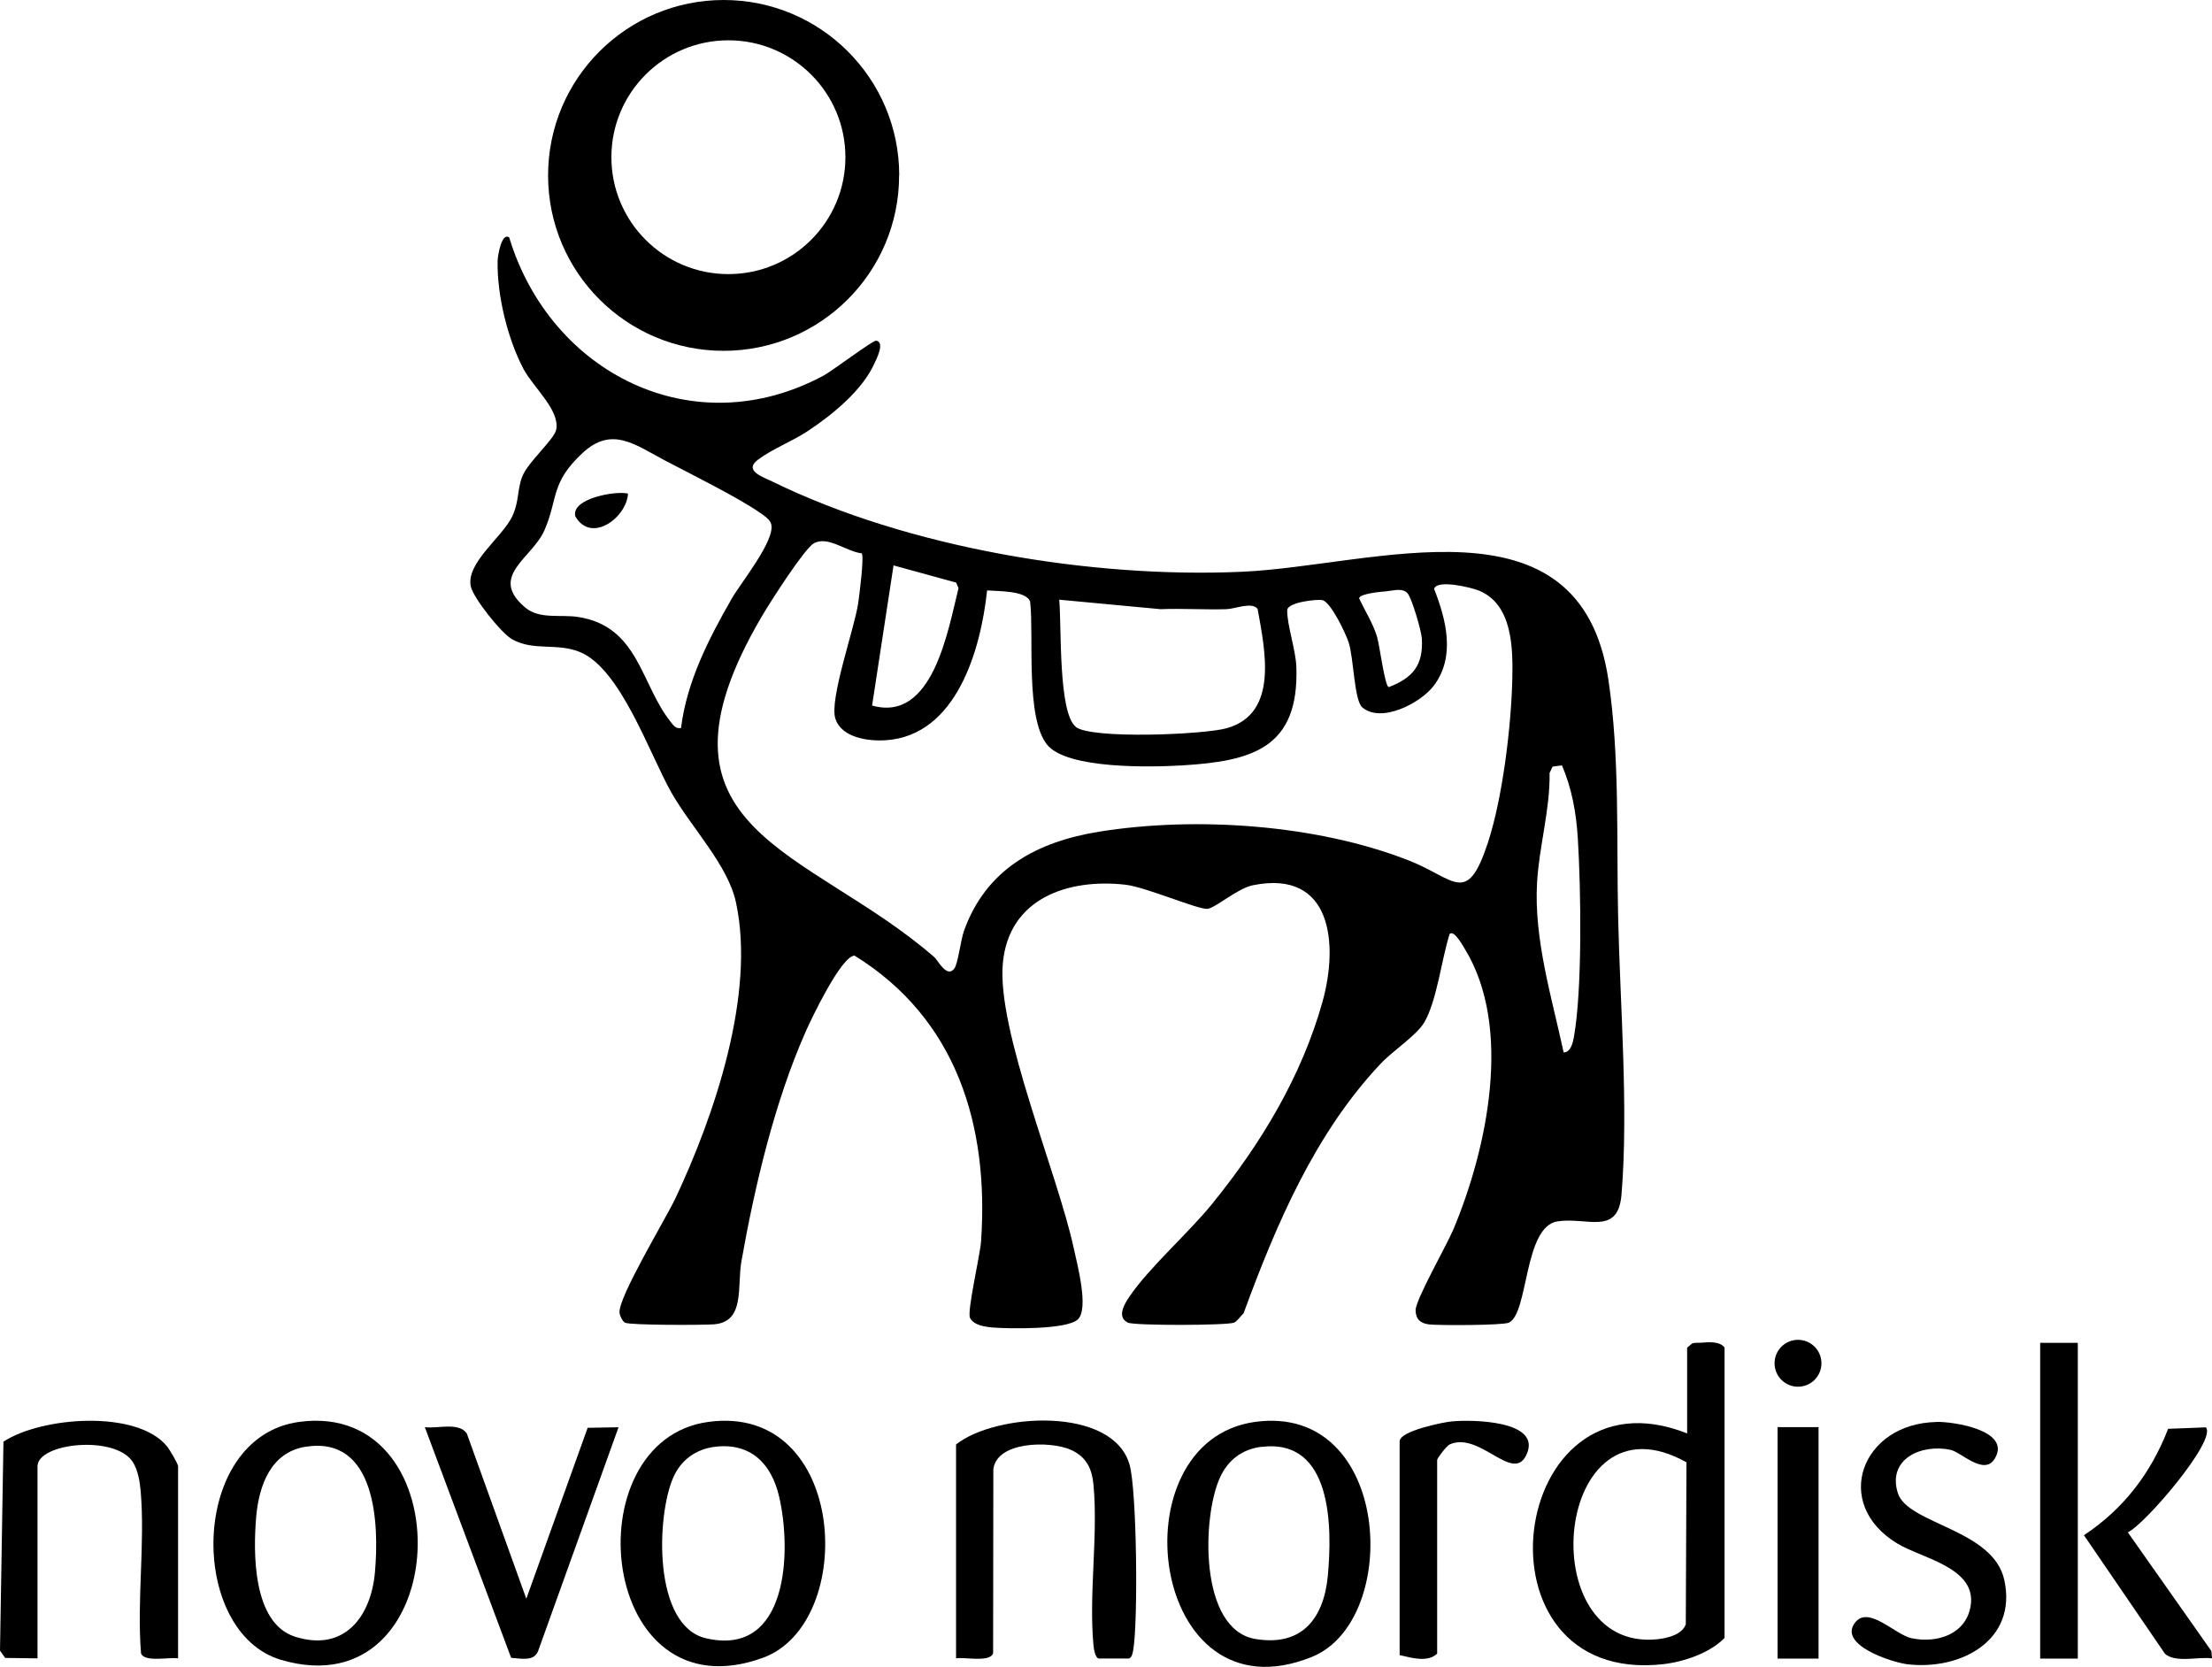 <?xml version="1.0" encoding="UTF-8"?>
<svg id="Layer_2" xmlns="http://www.w3.org/2000/svg" version="1.1" viewBox="0 0 1981.2 1492.9">
  <!-- Generator: Adobe Illustrator 29.3.0, SVG Export Plug-In . SVG Version: 2.1.0 Build 146)  -->
  <g id="Layer_1-2">
    <g id="y77sQb.tif">
      <g>
        <path d="M1511.1,1283.9v-76.9l4.6-3.8c2.5-.8,5.2-.4,7.8-.6,6.9-.6,16.8-1.4,21.1,4.3v260.1c-13,13.5-36.5,21.4-54.9,23.5-176.3,19.8-139.6-270.5,21.3-206.7h0ZM1510.5,1309.7c-119-66.6-139.8,169.8-26.3,158.5,9-.9,22.6-4.1,25.7-13.5l.6-145h0Z"/>
        <path d="M268,1273.5c148.4-20.1,139.5,258.7-16.1,213.2-84.1-24.6-82.8-199.8,16.1-213.2ZM273.5,1295.8c-31,5-41.5,34.7-44,62.3-2.8,32-3.4,95.7,34.8,107.8,43.8,13.9,67.9-17.6,71.5-57.5,3.9-43.3,1.1-122.8-62.3-112.6h0Z"/>
        <path d="M634.5,1273.5c124.8-16.9,133.8,180.2,49,211.2-147.5,53.9-171.6-194.6-49-211.2ZM640.2,1295.8c-16.8,2.1-30.3,11.8-37.1,27.3-15.3,34.6-18.4,133.1,29.2,144.2,73.9,17.2,76.9-78.3,65.5-127-6.9-29.6-25.6-48.4-57.6-44.5h0Z"/>
        <path d="M1124.2,1273.5c122.3-16.7,131.5,177.7,51,210.4-145.9,59.3-176.8-193.3-51-210.4ZM1129.9,1295.8c-17.2,2.1-29.9,11.7-37.1,27.3-16.2,34.9-19.1,136.1,31.4,144.8,41.6,7.1,61.5-18.1,65.1-56.7,4-43.4,4.1-123.2-59.4-115.3h0Z"/>
        <path d="M856.3,1293.7c35.7-28.2,140.4-34.5,155.4,18.1,6.6,23.1,7.7,141,3.3,165.9-.4,2.3-1.1,7.1-3.9,7.7h-27.1c-3.4-.8-4.4-9.5-4.7-12.7-4.1-45.5,4.3-97.5.1-142.8-1.4-15-6.7-25.7-21.3-31.8-18-7.5-65.2-7.4-68.4,17.8l-.2,164.8c-2.8,8.5-25.6,3.2-33.2,4.6v-191.6h0Z"/>
        <path d="M159.5,1485.3c-7.6-1.4-30.4,3.9-33.2-4.6-3.8-47.1,3.7-98.7-.3-145.1-.7-8.4-2.5-19.3-7.2-26.4-16-24.2-85.2-16.8-85.2,4.1v172l-29-.4L0,1478.3l3.1-187.1c33.8-22.2,119.1-29,146.4,4.1,2.3,2.7,10,15.7,10,18v172h0Z"/>
        <path d="M526.5,1278.8l27.5-.5-72.1,200.6c-3.8,9.4-15.4,6.5-24.1,5.9l-77.3-206.6c11.4,1.6,30.4-4.8,37.6,5.7l53.3,148,55-153.3h0Z"/>
        <path d="M1734.3,1273.5c15.6-.3,67.4,7.6,52.4,32.8-9.5,16-30-5.7-39.8-7.8-26.4-5.5-56.6,8.4-47.1,38.7,8.8,28,85.6,32.3,95.4,78,11.7,54.1-39.1,80.9-86.6,75.4-13.8-1.6-63.3-17.5-46.8-37.7,12.2-14.9,35.6,11.3,50.5,14.4,22.8,4.7,48.5-3.6,52.7-28.8,5.8-34.5-43.6-42.7-65.7-56.1-59.1-35.8-31.8-107.5,34.9-108.8h0Z"/>
        <rect x="1827.3" y="1202.7" width="33.7" height="282.8"/>
        <path d="M1253.6,1482.5v-191.6c0-9.2,38.7-17.1,46.5-17.8,17.9-1.8,82.3-1.1,66.8,30.4-12.1,24.8-41.9-21.8-68.5-9.8-2.6,1.2-11.2,12.2-11.2,13.9v173.4c-8.5,8.3-23.3,3.7-33.6,1.4h0Z"/>
        <path d="M1975.6,1278.3c10.7,10.9-54.8,87.5-69.8,94.1l74.9,106.4.5,6.5c-12.4-1.7-32.6,4.3-42.1-4.1l-72.6-106.2c35.6-23.6,60-55.6,75.4-95.3l33.6-1.3h0Z"/>
        <rect x="1592.1" y="1278.2" width="36.7" height="207.3"/>
        <ellipse cx="1610.4" cy="1221" rx="21" ry="21"/>
        <g>
          <path d="M456.1,212.8c37,121.6,165,186.4,281.7,123.5,7.6-4.1,44.3-31.8,47-31.2,8,1.5.2,16.5-1.7,20.6-11,24.3-37.9,46-59.8,60.5-13.6,9-32.3,16.3-44.4,25.5-13.2,10,4.6,15.5,13.1,19.7,121.3,59.4,285.9,86.7,420.3,80.7,118.7-5.2,302.9-73.2,328.3,96.8,10.3,69.2,7.1,142.5,8.7,212.3,1.7,78.1,9.4,171.7,3,248.9-3.1,37-31,19.7-57.3,23.8-30.4,4.8-25.8,82.3-43.5,90.7-5.2,2.5-62.6,2.6-71.5,1.6-7.7-.9-12-4.7-12.1-12.7,0-9.5,27.9-58.3,33.8-72.3,30.2-72,53.6-181,10.1-251.6-1.8-2.8-9.3-16.9-13.4-13.1-7.2,22.2-11.4,60-22.8,79.3-6.8,11.5-28.2,25.4-38.8,36.7-59,62.4-93.8,144.2-123,223.8-2.6,2.3-5.6,7.1-8.5,8.3-6.3,2.6-89.4,2.8-95.1,0-10.3-5-3-16.9,1.6-23.6,18.1-26.4,52.3-56.2,73.9-82.8,43.5-53.6,80-113.8,98.8-180.9,14.4-51.6,8.8-119-62.5-104.4-13.6,2.8-33.6,20.4-40.5,21.1-8.4.8-55.2-19.5-73.4-21.6-51.3-5.8-104.6,12-109.9,70.4-5.5,60.2,49.2,188.5,63.6,255.5,3,14,13.7,53.7,3.6,63.4-9.6,9.3-62.3,8.5-77,7.2-6.4-.6-16.4-2-19.6-8.6-2.8-5.8,9-55.8,9.9-68.5,7.2-103.6-21.8-199.4-113.3-255.9-11.7,0-38.7,56.5-43.8,68.1-27.8,62.9-45.5,137.8-57.5,205.5-4.1,23,3.5,54.3-24.5,56.6-9.8.8-75.9.9-79.9-1.5-2.3-1.4-4.5-6.1-4.8-8.8-1.4-13.7,41.2-83.8,50.1-102.6,34.9-74.2,71.9-182.8,54.2-264.9-7.2-33.7-40.1-67.1-58-98.7-19.4-34.3-45.2-110.4-81.5-125.5-20.9-8.7-41.6-.6-61.1-11.6-9.5-5.3-34.6-36.8-36.9-47.2-4.6-20.9,28-44,37-62.6,6.3-13,4.4-23.5,9-35.7,5-13.2,28.8-33.3,30.5-42.3,3.4-17.4-20.7-37.9-29.4-54.4-14.2-26.9-23.7-66.2-23.1-96.5,0-3.5,3.3-26.5,10.6-21h0ZM610,651.8c5.2-41.6,24.8-79.7,45.3-115.5,8.1-14.2,39.5-52.6,35.4-67-1.2-4.2-6.3-7.5-9.8-9.9-18.1-12.9-63-35.3-84.8-46.7-27-14.1-47.8-31.6-74.3-7-29,26.9-21.8,41-34.2,69.3-11.1,25.2-50.4,41.1-17.2,69.1,13,10.9,31.5,6,47.5,8.5,54,8.4,55.8,59.8,82.6,93.7,2.6,3.3,4.7,6.7,9.6,5.7h0ZM772,495.6c-13.7-1.3-30.6-16.2-43.2-8.9-8.6,5-39.7,53.7-46.5,65.4-113.2,192.8,41.8,207.1,154.6,305.2,3,2.6,11.4,19.5,18,9.9,3.2-4.6,5.6-25.4,8.5-33.5,19.8-55.3,65.2-79.8,121-88.8,87.1-14,195.5-6.4,277.5,25.8,41.3,16.2,51.9,41.5,70.8-16.1,13.1-40,20.8-103.7,21.8-146,.6-27.5.5-67.1-29.8-79.6-6.7-2.8-38-10.4-40.2-1.5,10.8,27.5,19.3,60.5-.2,86.5-11.9,15.8-47.2,34.1-64.2,19.5-7.2-6.1-7.6-43.9-12.1-57.9-2.5-8-16-36.4-23.6-38.1-4.5-1-31.4,1.8-31.5,9.1-.2,13,7.7,35.7,8.2,50.7,2.5,72.5-39.1,84.4-102,88.2-28.1,1.7-103.8,3.5-121.4-18.7-19.3-24.4-11.6-96.4-15-127.7-3-10.3-29.1-9.5-38.6-10.3-5.6,52.9-27.3,130.2-91,134.2-15.4,1-39.4-2.2-44.9-19.4s16.8-79.7,20.4-103c1-6.8,5.6-42.3,3.2-45h0ZM781.1,631.9c54.4,15.5,68-67.5,77.4-105.1l-2.1-5-56.1-15.4-19.2,125.5ZM1241.9,529.6c-4.6.3-23.8,2-24.6,6.2,5.3,11.6,12.2,21.9,16,34.3,2.4,7.7,7,45,10.6,45.3,21.6-8.3,30.9-19.6,29.6-43.4-.4-7.1-8.9-35.9-12.7-40.5-4.5-5.3-12.9-2.4-18.8-2h0ZM963.4,651c13.9,11.2,115,7,135.4,1.2,46.7-13.2,34.2-69.9,27.6-106.8-5.1-6.7-20.2,0-27.9.2-19.6.6-39.4-.8-59,0l-90.8-8.5c2.2,22.2-1.1,101,14.8,113.8h0ZM1399,685.5l-8.4,1.1-2.7,5.7c.5,32.9-9.3,65.4-11.2,97.9-3,50.8,13.2,103.2,23.8,152.4,6.2,0,8.2-8.5,9.1-13.3,7.8-43.4,6.4-132.8,3.6-178.4-1.4-22.4-5.3-44.9-14.3-65.5h0Z"/>
          <path d="M805.3,157.1c0,86.8-70.4,157.1-157.2,157.1s-157.2-70.3-157.2-157.1S561.4,0,648.2,0s157.2,70.3,157.2,157.1h0ZM757.2,140.8c0-57.8-46.9-104.7-104.8-104.7s-104.8,46.9-104.8,104.7,46.9,104.7,104.8,104.7,104.8-46.9,104.8-104.7Z"/>
          <path d="M562.5,442.1c-1.3,21.5-32.9,45.1-47.2,20.4-4.1-16.1,36.5-23.2,47.2-20.4Z"/>
        </g>
      </g>
    </g>
  </g>
</svg>